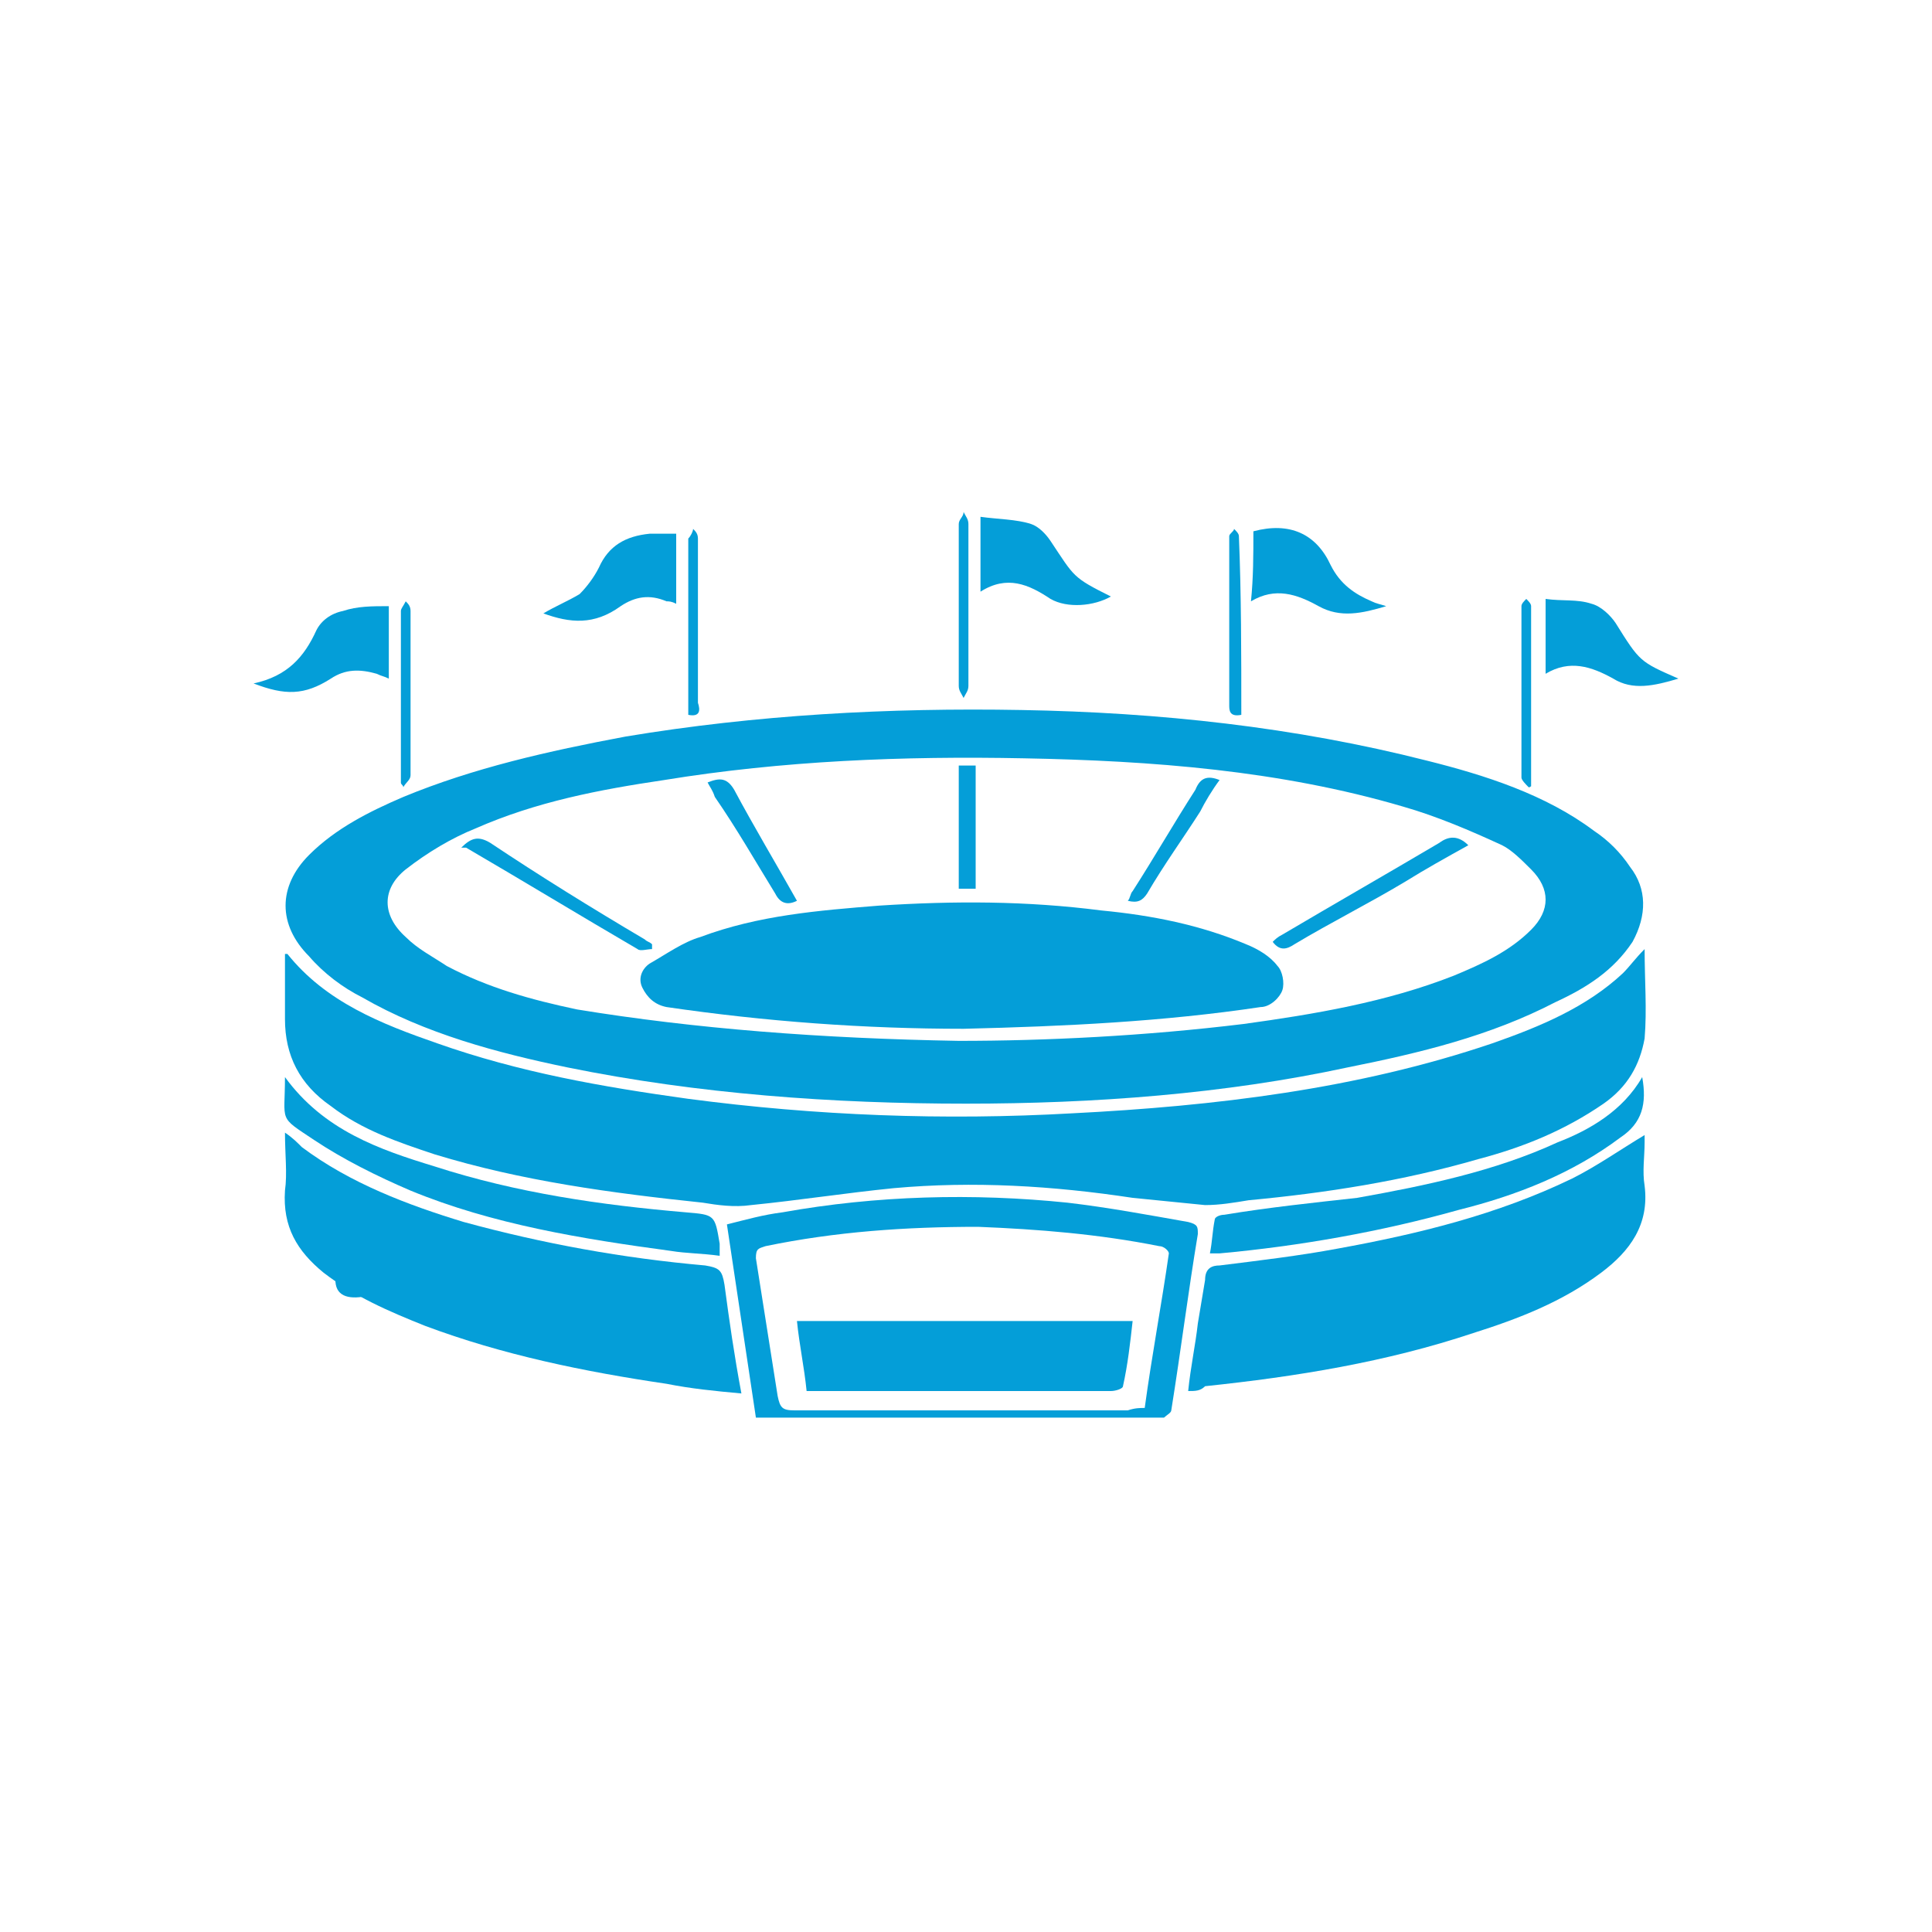 <?xml version="1.0" encoding="UTF-8"?>
<!-- Generator: Adobe Illustrator 24.3.0, SVG Export Plug-In . SVG Version: 6.00 Build 0)  -->
<svg xmlns="http://www.w3.org/2000/svg" xmlns:xlink="http://www.w3.org/1999/xlink" version="1.1" id="Layer_1" x="0px" y="0px" viewBox="0 0 80 80" style="enable-background:new 0 0 80 80;" xml:space="preserve">
<style type="text/css">
	.st0{fill:#049ED8;}
</style>
<g>
	<path class="st0" d="M13.9,52.8c0.6-0.2,1.3-0.3,1.8,0.2c0.3,0.2,0.4-0.1,0.7-0.1c0.2,0,0.4-0.3,0.5,0.1c0,0.3-0.1,0.5-0.4,0.4   c-0.6-0.1-1,0.2-1.5,0.3C14.3,53.8,13.8,53.6,13.9,52.8L13.9,52.8z"></path>
	<path class="st0" d="M19,53.5c-0.2,0.1-0.5,0.2-0.7-0.2c0.2,0,0.4,0,0.6,0C19,53.4,19,53.5,19,53.5z"></path>
	<path class="st0" d="M13.9,52.8c-0.2,0-0.3-0.1-0.2-0.3c0-0.1,0.1-0.1,0.1-0.1C14,52.4,13.9,52.6,13.9,52.8   C13.9,52.8,13.9,52.8,13.9,52.8z"></path>
	<path class="st0" d="M18.2,52.8C18.2,52.8,18.2,52.8,18.2,52.8c-0.1,0-0.1,0-0.1,0C18.1,52.7,18.1,52.7,18.2,52.8   C18.2,52.7,18.2,52.7,18.2,52.8z"></path>
	<path class="st0" d="M19.2,52.8c0,0-0.1,0.1-0.1,0.1c0,0-0.1-0.1-0.1-0.1C19,52.8,19.1,52.8,19.2,52.8   C19.1,52.8,19.1,52.8,19.2,52.8z"></path>
	<path class="st0" d="M19,53.5c0-0.1-0.1-0.1-0.1-0.2c0.1,0,0.2,0,0.2,0.1C19.1,53.4,19.1,53.5,19,53.5z"></path>
	<path class="st0" d="M40,45.7c-5.5,0-11.1-0.4-16.5-1.5c-2.9-0.6-5.9-1.4-8.5-2.9c-0.8-0.4-1.6-1-2.2-1.7c-1.3-1.3-1.3-2.9,0-4.2   c1.1-1.1,2.5-1.8,3.9-2.4c2.9-1.2,6-1.9,9.2-2.5c5.4-0.9,10.9-1.2,16.4-1.1c5.7,0.1,11.3,0.7,16.8,2.1c2.4,0.6,4.9,1.4,6.9,2.9   c0.6,0.4,1.1,0.9,1.5,1.5c0.7,0.9,0.7,2,0.1,3.1c-0.8,1.2-1.9,1.9-3.2,2.5c-2.7,1.4-5.6,2.1-8.6,2.7C50.7,45.3,45.3,45.7,40,45.7z    M39.7,43.1c3.6,0,7.7-0.2,11.8-0.7c2.9-0.4,5.9-0.9,8.7-2c1.2-0.5,2.3-1,3.2-1.9c0.8-0.8,0.8-1.7,0-2.5c-0.4-0.4-0.8-0.8-1.2-1   c-1.3-0.6-2.7-1.2-4.1-1.6c-5.1-1.5-10.4-1.9-15.7-2c-5-0.1-10,0.1-14.9,0.9c-2.7,0.4-5.3,0.9-7.8,2c-1,0.4-2,1-2.9,1.7   c-1,0.8-1,1.9,0,2.8c0.5,0.5,1.1,0.8,1.7,1.2c1.7,0.9,3.5,1.4,5.4,1.8C28.8,42.6,34,43,39.7,43.1z"></path>
	<path class="st0" d="M68.1,39.3c0,1.3,0.1,2.5,0,3.7c-0.2,1.1-0.7,2-1.7,2.7c-1.6,1.1-3.3,1.8-5.2,2.3c-3.1,0.9-6.3,1.4-9.5,1.7   c-0.6,0.1-1.2,0.2-1.8,0.2c-1-0.1-2-0.2-3-0.3c-3.3-0.5-6.6-0.7-9.9-0.4c-2,0.2-3.9,0.5-5.9,0.7c-0.7,0.1-1.4,0-2-0.1   c-3.8-0.4-7.5-0.9-11.1-2c-1.5-0.5-3-1-4.3-2c-1.3-0.9-1.9-2.1-1.9-3.6c0-0.9,0-1.8,0-2.7c0.1,0,0.1,0,0.1,0c1.6,2,3.9,2.9,6.2,3.7   c3.4,1.2,6.8,1.8,10.4,2.3c5.3,0.7,10.6,0.9,15.9,0.6c5.9-0.3,11.8-1,17.4-2.9c2-0.7,3.9-1.5,5.4-2.9C67.5,40,67.7,39.7,68.1,39.3z   "></path>
	<path class="st0" d="M49.2,57.6c0.1-1,0.3-1.9,0.4-2.8c0.1-0.6,0.2-1.2,0.3-1.8c0-0.5,0.3-0.6,0.6-0.6c1.6-0.2,3.3-0.4,4.9-0.7   c3.3-0.6,6.6-1.4,9.7-2.9c1-0.5,2-1.2,3-1.8c0,0,0,0.2,0,0.3c0,0.6-0.1,1.2,0,1.8c0.2,1.6-0.6,2.7-1.8,3.6   c-1.6,1.2-3.4,1.9-5.3,2.5c-3.6,1.2-7.3,1.8-11.1,2.2C49.7,57.6,49.5,57.6,49.2,57.6z"></path>
	<path class="st0" d="M30.7,57.7c-1.1-0.1-2.1-0.2-3.1-0.4c-3.4-0.5-6.8-1.2-10-2.4c-1.5-0.6-2.9-1.2-4.2-2.2   c-1.1-0.9-1.7-1.9-1.6-3.4c0.1-0.7,0-1.5,0-2.4c0.3,0.2,0.5,0.4,0.7,0.6c2,1.5,4.4,2.4,6.7,3.1c3.3,0.9,6.6,1.5,10,1.8   c0.6,0.1,0.7,0.2,0.8,0.8C30.2,54.7,30.4,56.1,30.7,57.7z"></path>
	<path class="st0" d="M31.3,58.7c-0.4-2.7-0.8-5.3-1.2-8c0.8-0.2,1.5-0.4,2.3-0.5c3.9-0.7,7.9-0.8,11.8-0.4c1.7,0.2,3.3,0.5,5,0.8   c0.4,0.1,0.4,0.2,0.4,0.5c-0.4,2.4-0.7,4.8-1.1,7.3c0,0.1-0.2,0.2-0.3,0.3c-0.1,0-0.2,0-0.3,0c-5.4,0-10.8,0-16.2,0   C31.7,58.7,31.5,58.7,31.3,58.7z M47.4,58.3c0.3-2.2,0.7-4.3,1-6.4c0-0.1-0.2-0.3-0.4-0.3c-2.5-0.5-5-0.7-7.5-0.8   c-3,0-5.9,0.2-8.8,0.8c-0.3,0.1-0.4,0.1-0.4,0.5c0.3,1.9,0.6,3.8,0.9,5.7c0.1,0.5,0.2,0.6,0.7,0.6c4.6,0,9.2,0,13.8,0   C47,58.3,47.2,58.3,47.4,58.3z"></path>
	<path class="st0" d="M11.8,44.6c1.6,2.2,3.9,3,6.2,3.7c3.4,1.1,6.9,1.6,10.4,1.9c1.2,0.1,1.2,0.1,1.4,1.3c0,0.1,0,0.2,0,0.5   c-0.7-0.1-1.4-0.1-2-0.2c-3.7-0.5-7.4-1.1-10.8-2.5c-1.4-0.6-2.8-1.3-4-2.1C11.5,46.2,11.8,46.5,11.8,44.6z"></path>
	<path class="st0" d="M68,44.6c0.2,1.1,0,1.9-0.9,2.5c-2,1.5-4.3,2.4-6.7,3c-3.2,0.9-6.6,1.5-9.9,1.8c-0.1,0-0.2,0-0.4,0   c0.1-0.5,0.1-0.9,0.2-1.4c0-0.1,0.2-0.2,0.4-0.2c1.8-0.3,3.7-0.5,5.5-0.7c2.8-0.5,5.7-1.1,8.3-2.3C65.8,46.8,67.2,46,68,44.6z"></path>
	<path class="st0" d="M51.9,22c1.5-0.4,2.6,0.1,3.2,1.4c0.4,0.8,1,1.2,1.7,1.5c0.2,0.1,0.3,0.1,0.6,0.2c-1,0.3-1.9,0.5-2.8,0   c-0.9-0.5-1.8-0.8-2.8-0.2C51.9,23.9,51.9,23,51.9,22z"></path>
	<path class="st0" d="M40.6,24.5c0-1.1,0-2,0-3.1c0.7,0.1,1.5,0.1,2.1,0.3c0.3,0.1,0.6,0.4,0.8,0.7c1,1.5,0.9,1.5,2.5,2.3   c-0.7,0.4-1.8,0.5-2.5,0.1C42.6,24.2,41.7,23.8,40.6,24.5z"></path>
	<path class="st0" d="M10.5,28.3c1.4-0.3,2.1-1.1,2.6-2.2c0.2-0.4,0.6-0.7,1.1-0.8c0.6-0.2,1.2-0.2,1.9-0.2c0,1.1,0,2,0,3   c-0.2-0.1-0.3-0.1-0.5-0.2c-0.7-0.2-1.3-0.2-1.9,0.2C12.6,28.8,11.8,28.8,10.5,28.3z"></path>
	<path class="st0" d="M69.5,28.1c-1,0.3-1.9,0.5-2.7,0c-0.9-0.5-1.8-0.8-2.8-0.2c0-1,0-2,0-3.1c0.7,0.1,1.3,0,1.9,0.2   c0.4,0.1,0.8,0.5,1,0.8C67.9,27.4,67.9,27.4,69.5,28.1z"></path>
	<path class="st0" d="M22.5,25.4c0.5-0.3,1-0.5,1.5-0.8c0.3-0.3,0.6-0.7,0.8-1.1c0.4-0.9,1.1-1.3,2.1-1.4c0.4,0,0.7,0,1.1,0   c0,1,0,2,0,2.9c-0.2-0.1-0.3-0.1-0.4-0.1c-0.7-0.3-1.3-0.2-1.9,0.2C24.6,25.9,23.6,25.8,22.5,25.4z"></path>
	<path class="st0" d="M51.4,29.6c-0.5,0.1-0.5-0.2-0.5-0.4c0-1.7,0-3.3,0-5c0-0.7,0-1.4,0-2c0-0.1,0.2-0.2,0.2-0.3   c0.1,0.1,0.2,0.2,0.2,0.3C51.4,24.6,51.4,27.1,51.4,29.6z"></path>
	<path class="st0" d="M63.3,32.6c-0.1-0.1-0.3-0.3-0.3-0.4c0-2.4,0-4.8,0-7.1c0-0.1,0.1-0.2,0.2-0.3c0.1,0.1,0.2,0.2,0.2,0.3   c0,2.5,0,5,0,7.5C63.4,32.5,63.4,32.6,63.3,32.6z"></path>
	<path class="st0" d="M28.5,29.6c0-0.2,0-0.3,0-0.5c0-2.2,0-4.4,0-6.6c0-0.1,0-0.1,0-0.2c0.1-0.1,0.2-0.3,0.2-0.4   c0.1,0.1,0.2,0.2,0.2,0.4c0,0.2,0,0.5,0,0.8c0,2,0,4,0,6C29,29.4,29,29.7,28.5,29.6z"></path>
	<path class="st0" d="M40.1,25.1c0,1.1,0,2.2,0,3.3c0,0.2-0.1,0.3-0.2,0.5c-0.1-0.2-0.2-0.3-0.2-0.5c0-2.2,0-4.5,0-6.7   c0-0.2,0.2-0.3,0.2-0.5c0.1,0.2,0.2,0.3,0.2,0.5C40.1,22.9,40.1,24,40.1,25.1C40.1,25.1,40.1,25.1,40.1,25.1z"></path>
	<path class="st0" d="M16.6,32.4c0-2.4,0-4.8,0-7.1c0-0.1,0.1-0.2,0.2-0.4c0.1,0.1,0.2,0.2,0.2,0.4c0,2.3,0,4.5,0,6.8   c0,0.2-0.2,0.3-0.3,0.5C16.7,32.5,16.6,32.5,16.6,32.4z"></path>
	<path class="st0" d="M39.9,42.6c-4.1,0-8.2-0.3-12.3-0.9c-0.5-0.1-0.8-0.4-1-0.8c-0.2-0.4,0-0.8,0.3-1c0.7-0.4,1.4-0.9,2.1-1.1   c2.4-0.9,4.9-1.1,7.4-1.3c3.1-0.2,6.1-0.2,9.2,0.2c2.1,0.2,4.1,0.6,6,1.4c0.5,0.2,1,0.5,1.3,0.9c0.2,0.2,0.3,0.7,0.2,1   c-0.1,0.3-0.5,0.7-0.9,0.7C48.2,42.3,44.1,42.5,39.9,42.6z"></path>
	<path class="st0" d="M60.8,35c-0.9,0.5-1.8,1-2.6,1.5c-1.5,0.9-3.1,1.7-4.6,2.6c-0.3,0.2-0.6,0.3-0.9-0.1c0.1-0.1,0.2-0.2,0.4-0.3   c2.2-1.3,4.3-2.5,6.5-3.8C60,34.6,60.4,34.6,60.8,35z"></path>
	<path class="st0" d="M19.1,35.1c0.4-0.4,0.7-0.5,1.2-0.2c2.1,1.4,4.2,2.7,6.4,4c0.1,0.1,0.2,0.1,0.3,0.2c0,0.1,0,0.1,0,0.2   c-0.2,0-0.5,0.1-0.6,0c-2.4-1.4-4.7-2.8-7.1-4.2C19.2,35.1,19.1,35.1,19.1,35.1z"></path>
	<path class="st0" d="M29.3,32.4c0.5-0.2,0.8-0.2,1.1,0.3c0.8,1.5,1.7,3,2.6,4.6c-0.4,0.2-0.7,0.1-0.9-0.3c-0.8-1.3-1.6-2.7-2.5-4   C29.5,32.7,29.4,32.6,29.3,32.4z"></path>
	<path class="st0" d="M50.5,32.3c-0.3,0.4-0.6,0.9-0.8,1.3c-0.7,1.1-1.5,2.2-2.2,3.4c-0.2,0.3-0.4,0.4-0.8,0.3   c0.1-0.1,0.1-0.3,0.2-0.4c0.9-1.4,1.7-2.8,2.6-4.2C49.7,32.2,50,32.1,50.5,32.3z"></path>
	<path class="st0" d="M39.7,31.7c0.2,0,0.4,0,0.7,0c0,1.7,0,3.4,0,5.1c-0.2,0-0.4,0-0.7,0C39.7,35.1,39.7,33.4,39.7,31.7z"></path>
	<path class="st0" d="M46.9,54.7c-0.1,0.9-0.2,1.8-0.4,2.7c0,0.1-0.3,0.2-0.5,0.2c-3.1,0-6.2,0-9.3,0c-1.1,0-2.2,0-3.3,0   c-0.1-1-0.3-1.9-0.4-2.9C37.6,54.7,42.2,54.7,46.9,54.7z"></path>
</g>
</svg>
